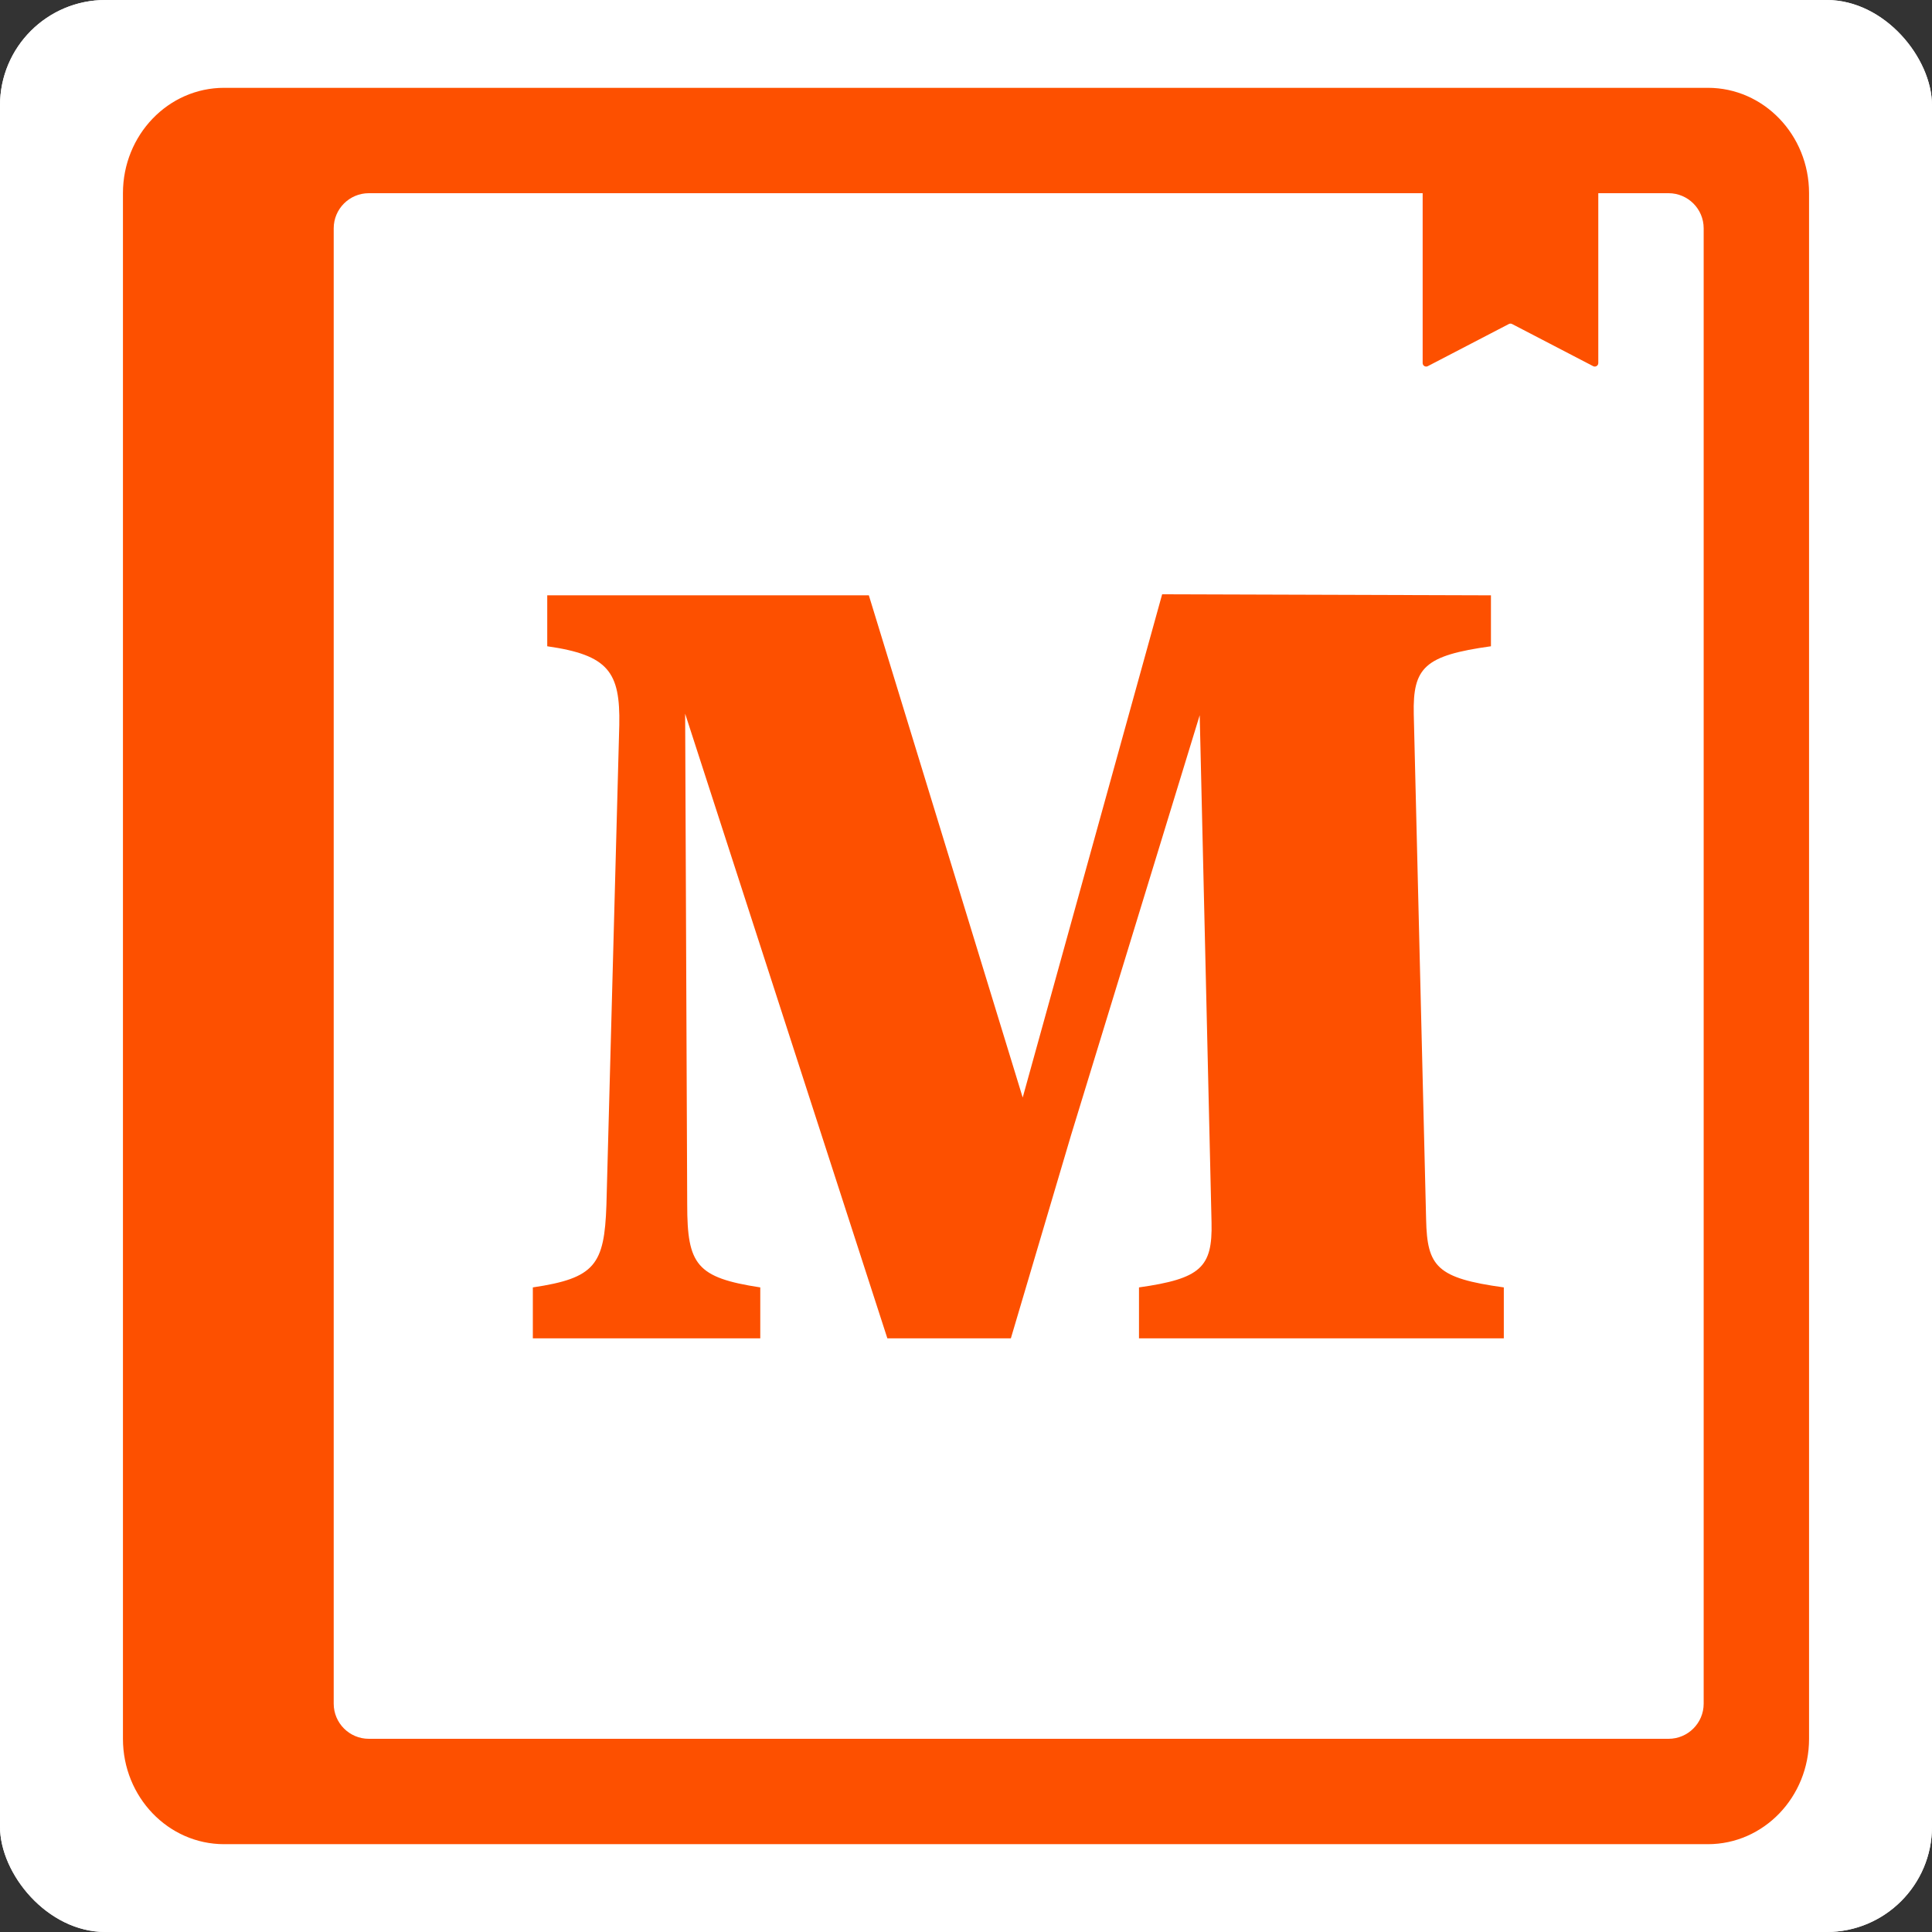 <svg xmlns="http://www.w3.org/2000/svg" fill="none" viewBox="0 0 550 550" height="550" width="550">
<rect x="0" y="0" width="550" height="550" fill="#333333" stroke="none"/>
<g clip-path="url(#clip0_1497_86)">
<rect fill="white" rx="30" height="550" width="550"></rect>
<path fill="white" d="M0 30C0 13.431 13.431 0 30 0H520C536.569 0 550 13.431 550 30V520C550 536.569 536.569 550 520 550H30C13.431 550 0 536.569 0 520V30Z"></path>
<path fill="#FD5000" d="M485 65C485 59.477 480.523 55 475 55H455V103.353C455 104.103 454.204 104.586 453.539 104.24L430.461 92.24C430.172 92.09 429.828 92.09 429.539 92.24L406.461 104.24C405.796 104.586 405 104.103 405 103.353V55H105C99.477 55 95 59.477 95 65V485C95 490.523 99.477 495 105 495H475C480.523 495 485 490.523 485 485V65ZM63.8 25C47.894 25 35 38.431 35 55V495C35 511.569 47.894 525 63.8 525H486.2C502.106 525 515 511.569 515 495V55C515 38.431 502.106 25 486.2 25H63.8Z" clip-rule="evenodd" fill-rule="evenodd"></path>
<path fill="#FD5000" d="M247.342 169.477L291.141 312.445L330.838 169.184L424.441 169.477V183.979C405.545 186.615 402.176 189.984 402.469 203.314L405.984 347.162C406.277 360.639 409.061 363.861 428.104 366.498V381H324.246V366.498C341.824 364.008 345.193 360.785 344.9 348.041L341.531 203.607L304.91 323.139L287.771 381H252.615L195.047 203.168L195.633 342.914C195.633 360.053 198.27 363.715 216.434 366.498V381H151.688V366.498C169.412 363.861 172.049 360.053 172.635 343.061L176.297 206.391C176.59 191.303 173.221 186.469 155.789 183.979V169.477H247.342Z"></path>
</g>
<defs>
<clipPath id="clip0_1497_86">
<rect fill="white" rx="30" height="550" width="550"></rect>
</clipPath>
</defs>
</svg>
